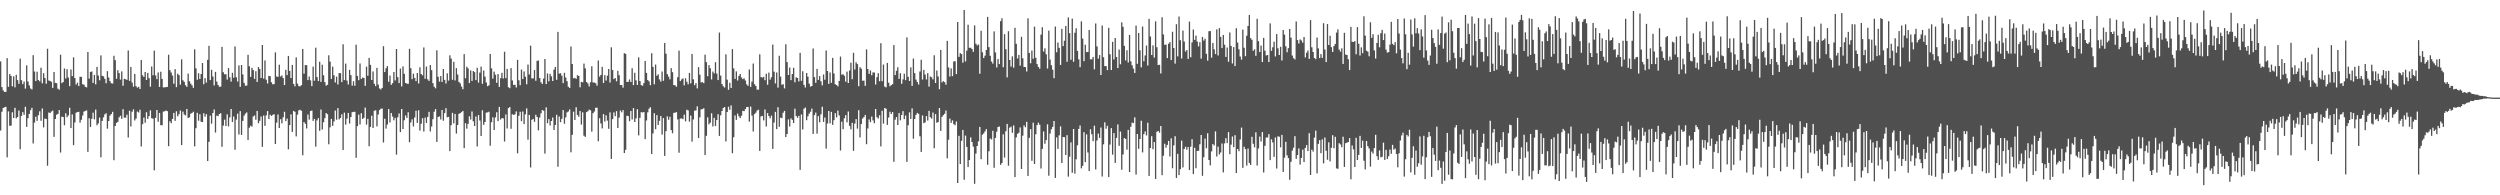 <svg xmlns="http://www.w3.org/2000/svg" width="1920" height="150"><path fill="#4f4f4f" d="M0 47.153h1v53.081H0zM1 66.86h1v18.951H1zM2 69.444h1v13.508H2zM3 70.609h1v11.764H3zM4 70.565h1v11.467H4zM5 44.653h1v76.198H5zM6 66.673h1v18.866H6zM7 56.837h1v39.837H7zM8 58.331h1v38.111H8zM9 66.246h1v19.97H9zM10 58.621h1v31.992H10zM11 67.094h1v15.676H11zM12 57.487h1v33.456H12zM13 61.514h1v28.342H13zM14 64.32h1v20.637H14zM15 45.056h1v69.517H15zM16 61.583h1v27.446H16zM17 64.605h1v21.503H17zM18 62.608h1v25.578H18zM19 68.046h1v13.966H19zM20 50.154h1v47.283H20zM21 62.613h1v28.157H21zM22 65.568h1v21.902H22zM23 67.941h1v16.691H23zM24 68.722h1v14.13H24zM25 42.377h1v67.822H25zM26 54.963h1v39.202H26zM27 62.276h1v27.367H27zM28 55.072h1v37.778H28zM29 61.47h1v27.028H29zM30 62.468h1v23.025H30zM31 52.033h1v40.745H31zM32 63.982h1v19.334H32zM33 56.198h1v41.623H33zM34 59.898h1v31.145H34zM35 64.332h1v27.06H35zM36 37.415h1v89.886H36zM37 61.866h1v24.542H37zM38 62.173h1v24.649H38zM39 62.832h1v22.83H39zM40 67.479h1v17.458H40zM41 55.287h1v49.822H41zM42 63.64h1v27.752H42zM43 63.912h1v24.225H43zM44 68.087h1v19.35H44zM45 68.9h1v15.654H45zM46 41.994h1v75.17H46zM47 63.859h1v25.766H47zM48 63.025h1v26.864H48zM49 52.568h1v43.641H49zM50 60.263h1v26.715H50zM51 53.133h1v36.886H51zM52 59.57h1v29.094H52zM53 66.161h1v16.65H53zM54 53.367h1v44.972H54zM55 58.462h1v29.46H55zM56 44.035h1v67.453H56zM57 59.966h1v34.084H57zM58 64.922h1v21.644H58zM59 63.424h1v22.591H59zM60 66.117h1v19.74H60zM61 58.932h1v35.274H61zM62 59.042h1v32.943H62zM63 64.684h1v24.068H63zM64 65.098h1v20.631H64zM65 66.683h1v18.495H65zM66 67.12h1v17.64H66zM67 39.92h1v76.723H67zM68 60.362h1v30.47H68zM69 55.231h1v42.269H69zM70 54.883h1v36.331H70zM71 63.638h1v22.899H71zM72 57.534h1v34.118H72zM73 64.767h1v19.401H73zM74 51.372h1v44.843H74zM75 58.03h1v36.734H75zM76 61.65h1v28.691H76zM77 42.529h1v78.243H77zM78 58.231h1v34.632H78zM79 58.627h1v31.509H79zM80 60.532h1v27.315H80zM81 63.963h1v23.003H81zM82 54.619h1v44.205H82zM83 59.543h1v33.41H83zM84 62.353h1v26.454H84zM85 63.937h1v23.648H85zM86 64.129h1v21.748H86zM87 42.84h1v80.177H87zM88 46.163h1v50.587H88zM89 60.513h1v33.854H89zM90 53.938h1v39.64H90zM91 56.185h1v33.966H91zM92 61.109h1v27.771H92zM93 54.825h1v36.396H93zM94 65.864h1v18.024H94zM95 60.528h1v29.847H95zM96 60.901h1v29.396H96zM97 61.322h1v26.755H97zM98 38.773h1v66.827H98zM99 62.098h1v22.945H99zM100 51.424h1v45.705H100zM101 63.42h1v22.402H101zM102 66.578h1v17.422H102zM103 56.761h1v35.771H103zM104 66.22h1v24.851H104zM105 67.335h1v18.297H105zM106 66.675h1v19.682H106zM107 68.362h1v15.927H107zM108 46.054h1v66.431H108zM109 57.849h1v37.558H109zM110 59.065h1v31.264H110zM111 55.303h1v38.958H111zM112 61.45h1v24.754H112zM113 56.007h1v35.327H113zM114 60.016h1v29.163H114zM115 66.584h1v18.129H115zM116 51.067h1v39.73H116zM117 57.827h1v33.312H117zM118 38.88h1v91.927H118zM119 57.887h1v32.647H119zM120 60.777h1v23.724H120zM121 55.654h1v37.844H121zM122 66.76h1v19.961H122zM123 55.078h1v41.099H123zM124 60.598h1v35.625H124zM125 67.099h1v18.6H125zM126 67.094h1v18.351H126zM127 66.895h1v18.003H127zM128 66.731h1v18.644H128zM129 42.038h1v70.242H129zM130 53.848h1v39.3H130zM131 55.728h1v38.897H131zM132 57.986h1v33.342H132zM133 64.31h1v22.432H133zM134 53.098h1v39.747H134zM135 66.926h1v18.514H135zM136 56.61h1v32.69H136zM137 57.726h1v30.001H137zM138 65.041h1v19.831H138zM139 45.575h1v65.844H139zM140 61.629h1v24.094H140zM141 62.799h1v25.183H141zM142 65.434h1v23.175H142zM143 66.719h1v16.986H143zM144 56.541h1v34.068H144zM145 62.38h1v27.73H145zM146 64.222h1v23.138H146zM147 65.517h1v21.192H147zM148 67.462h1v18.331H148zM149 37.9h1v74.497H149zM150 52.501h1v45.974H150zM151 61.283h1v25.357H151zM152 56.266h1v36.467H152zM153 60.672h1v27.103H153zM154 56.828h1v36.661H154zM155 48.408h1v45.35H155zM156 64.683h1v22.284H156zM157 60.017h1v29.568H157zM158 63.363h1v24.275H158zM159 45.949h1v77.759H159zM160 35.172h1v73.717H160zM161 61.502h1v27.332H161zM162 53.589h1v41.363H162zM163 58.781h1v28.026H163zM164 65.633h1v18.45H164zM165 55.203h1v46.605H165zM166 62.666h1v26.177H166zM167 65.242h1v23.959H167zM168 66.67h1v20.861H168zM169 66.486h1v20.458H169zM170 36.003h1v76.726H170zM171 55.479h1v41H171zM172 57.057h1v34.864H172zM173 57.017h1v39.763H173zM174 61.155h1v26.666H174zM175 52.271h1v44.784H175zM176 59.366h1v30.798H176zM177 62.704h1v21.028H177zM178 55.886h1v37.755H178zM179 59.702h1v29.813H179zM180 35.622h1v79.379H180zM181 59.358h1v32.476H181zM182 62.633h1v24.665H182zM183 50.233h1v53.073H183zM184 66.667h1v18.661H184zM185 49.923h1v53.716H185zM186 57.142h1v35.735H186zM187 63.65h1v25.195H187zM188 65.838h1v21.445H188zM189 65.711h1v20.592H189zM190 42.084h1v65.422H190zM191 50.873h1v47.201H191zM192 59.047h1v37.533H192zM193 52.118h1v45.117H193zM194 53.815h1v35.657H194zM195 60.591h1v28.067H195zM196 54.698h1v37.267H196zM197 62.936h1v22.239H197zM198 51.488h1v43.167H198zM199 52.998h1v39.756H199zM200 59.899h1v29.612H200zM201 34.562h1v78.238H201zM202 60.349h1v28.396H202zM203 46.429h1v50.231H203zM204 61.235h1v27.383H204zM205 64.086h1v21.202H205zM206 58.273h1v33.098H206zM207 58.521h1v29.588H207zM208 63.159h1v25.894H208zM209 64.695h1v23.502H209zM210 64.629h1v23.084H210zM211 40.23h1v70.351H211zM212 58.737h1v35.49H212zM213 59.031h1v28.942H213zM214 49.644h1v48.642H214zM215 58.74h1v32.802H215zM216 57.956h1v36.751H216zM217 59.968h1v30.132H217zM218 65.354h1v20.483H218zM219 53.588h1v39.369H219zM220 57.685h1v33.425H220zM221 42.934h1v71.737H221zM222 54.416h1v41.646H222zM223 59.966h1v27.829H223zM224 49.875h1v51.47H224zM225 64.403h1v20.798H225zM226 66.298h1v19.542H226zM227 44.009h1v60.722H227zM228 64.208h1v23.868H228zM229 66.197h1v18.582H229zM230 66.24h1v18.103H230zM231 65.443h1v19.634H231zM232 37.579h1v81.691H232zM233 56.566h1v37.16H233zM234 49.905h1v45.145H234zM235 50.063h1v48.586H235zM236 61.504h1v26.465H236zM237 58.78h1v33.052H237zM238 61.709h1v23.56H238zM239 66.132h1v18.761H239zM240 51.203h1v41.601H240zM241 61.986h1v29.346H241zM242 36.631h1v75.95H242zM243 59.169h1v33.283H243zM244 62.282h1v28.425H244zM245 47.4h1v53.062H245zM246 62.861h1v21.266H246zM247 49.708h1v49.791H247zM248 57.796h1v36.124H248zM249 63.086h1v27.684H249zM250 65.779h1v21.072H250zM251 65.085h1v22.625H251zM252 42.482h1v68.295H252zM253 47.319h1v50.451H253zM254 60.638h1v30.709H254zM255 51.177h1v45.475H255zM256 57.794h1v35.486H256zM257 63.31h1v21.584H257zM258 58.886h1v33.092H258zM259 64.894h1v18.143H259zM260 56.099h1v35.607H260zM261 56.192h1v34.36H261zM262 63.072h1v24.756H262zM263 33.997h1v81.232H263zM264 61.51h1v24.957H264zM265 48.839h1v46.927H265zM266 61.9h1v29.19H266zM267 64.926h1v21.808H267zM268 53.656h1v41.208H268zM269 57.702h1v32.229H269zM270 65.792h1v20.385H270zM271 62.385h1v23.553H271zM272 65.844h1v20.007H272zM273 34.33h1v86.88H273zM274 58.292h1v38.553H274zM275 61.571h1v26.48H275zM276 48.733h1v46.847H276zM277 60.644h1v26.276H277zM278 59.591h1v31.743H278zM279 59.865h1v30.622H279zM280 65.896h1v16.749H280zM281 51.189h1v44.511H281zM282 58.171h1v33.124H282zM283 44.444h1v67.878H283zM284 49.8h1v47.631H284zM285 61.429h1v27.461H285zM286 54.882h1v43.413H286zM287 64.357h1v20.673H287zM288 66.145h1v18.545H288zM289 52.111h1v44.983H289zM290 64.935h1v22.965H290zM291 67.938h1v16.581H291zM292 68.715h1v14.798H292zM293 67.546h1v15.814H293zM294 35.499h1v73.984H294zM295 55.327h1v35.879H295zM296 52.439h1v46.316H296zM297 50.715h1v44.926H297zM298 62.842h1v20.914H298zM299 58.004h1v36.011H299zM300 65.118h1v21.657H300zM301 63.902h1v25.59H301zM302 55.319h1v37.077H302zM303 61.799h1v28.73H303zM304 37.635h1v81.086H304zM305 59.258h1v30.815H305zM306 63.773h1v23.364H306zM307 52.7h1v48.782H307zM308 66.371h1v17.327H308zM309 51.042h1v48.091H309zM310 56.676h1v35.663H310zM311 63.681h1v24.984H311zM312 64.229h1v26.361H312zM313 64.405h1v21.792H313zM314 37.457h1v71.795H314zM315 52.409h1v41.652H315zM316 60.773h1v30.862H316zM317 56.575h1v40.529H317zM318 59.862h1v30.355H318zM319 62.288h1v22.744H319zM320 56.079h1v38.305H320zM321 64.112h1v20.581H321zM322 51.691h1v48.617H322zM323 56.876h1v38.134H323zM324 57.849h1v32.953H324zM325 36.428h1v64.598H325zM326 60.471h1v29.823H326zM327 51.073h1v43.344H327zM328 60.929h1v28.806H328zM329 62.144h1v23.737H329zM330 49.965h1v51.02H330zM331 53.853h1v43.298H331zM332 63.844h1v27.7H332zM333 66.601h1v19.214H333zM334 67.827h1v15.943H334zM335 38.648h1v70.378H335zM336 58.998h1v30.828H336zM337 62.674h1v26.745H337zM338 58.422h1v33.315H338zM339 62.905h1v21.57H339zM340 53.008h1v39.718H340zM341 61.324h1v25.546H341zM342 64.077h1v19.02H342zM343 56.302h1v33.776H343zM344 61.9h1v27.845H344zM345 42.519h1v73.556H345zM346 45.02h1v51.13H346zM347 61.269h1v25.418H347zM348 47.462h1v47.309H348zM349 61.758h1v25.738H349zM350 52.306h1v50.298H350zM351 57.224h1v38.799H351zM352 62.928h1v24.497H352zM353 64.05h1v22.786H353zM354 66.52h1v19.605H354zM355 68.517h1v16.668H355zM356 41.591h1v72.163H356zM357 60.116h1v34.489H357zM358 51.252h1v47.542H358zM359 52.517h1v42.61H359zM360 63.814h1v25.472H360zM361 54.089h1v37.699H361zM362 62.174h1v23.426H362zM363 54.522h1v38.664H363zM364 55.413h1v41.337H364zM365 61.512h1v28.004H365zM366 52.085h1v60.365H366zM367 63.448h1v24.937H367zM368 55.765h1v36.808H368zM369 51.163h1v53.281H369zM370 64.339h1v20.364H370zM371 54.188h1v41.721H371zM372 58.89h1v34.82H372zM373 63.41h1v23.046H373zM374 66.177h1v20.146H374zM375 65.556h1v20.266H375zM376 41.441h1v70.476H376zM377 52.495h1v41.417H377zM378 60.389h1v29.722H378zM379 55.003h1v44.829H379zM380 57.404h1v32.823H380zM381 63.616h1v22.617H381zM382 56.878h1v36.145H382zM383 66.715h1v15.405H383zM384 60.06h1v31.706H384zM385 55.92h1v34.773H385zM386 60.283h1v30.649H386zM387 39.711h1v69.007H387zM388 60.013h1v27.917H388zM389 52.942h1v45.699H389zM390 66.967h1v16.055H390zM391 67.728h1v14.487H391zM392 52.292h1v46.616H392zM393 61.816h1v25.956H393zM394 65.244h1v23.023H394zM395 65.054h1v22.767H395zM396 67.179h1v18.378H396zM397 45.983h1v71.754H397zM398 61.629h1v27.293H398zM399 65.452h1v20.391H399zM400 53.375h1v39.693H400zM401 60.709h1v24.955H401zM402 54.891h1v40.426H402zM403 58.934h1v28.87H403zM404 64.722h1v18.523H404zM405 49.552h1v57.688H405zM406 57.207h1v31.066H406zM407 35.09h1v93.518H407zM408 60.204h1v31.779H408zM409 60.18h1v31.126H409zM410 53.816h1v39.769H410zM411 62.008h1v26.145H411zM412 46.763h1v43.025H412zM413 46.426h1v53.695H413zM414 59.908h1v30.356H414zM415 63.198h1v23.835H415zM416 64.444h1v20.073H416zM417 60.348h1v24.689H417zM418 45.329h1v72.654H418zM419 64.542h1v17.904H419zM420 56.417h1v38.177H420zM421 62.464h1v28.986H421zM422 56.727h1v39.632H422zM423 58.623h1v34.33H423zM424 62.218h1v28.043H424zM425 53.439h1v46.328H425zM426 51.423h1v44.516H426zM427 61.264h1v26.901H427zM428 24.484h1v103.575H428zM429 56.586h1v32.905H429zM430 56.202h1v37.637H430zM431 58.112h1v33.102H431zM432 63.824h1v20.717H432zM433 55.93h1v39.084H433zM434 59.537h1v30.583H434zM435 62.355h1v23.992H435zM436 66.63h1v18.956H436zM437 67.541h1v16.494H437zM438 35.669h1v81.339H438zM439 49.138h1v54.43H439zM440 60.166h1v25.618H440zM441 59.777h1v32.346H441zM442 60.561h1v21.813H442zM443 57.753h1v30.512H443zM444 58.325h1v31.308H444zM445 67.041h1v18.208H445zM446 62.876h1v32.842H446zM447 63.196h1v23.077H447zM448 48.868h1v55.375H448zM449 52.467h1v52.698H449zM450 62.977h1v23.131H450zM451 64.06h1v21.381H451zM452 66.371h1v17.842H452zM453 63.18h1v21.547H453zM454 50.915h1v50.183H454zM455 63.344h1v23.626H455zM456 63.387h1v22.269H456zM457 63.93h1v18.88H457zM458 65.773h1v16.912H458zM459 46.455h1v62.032H459zM460 58.836h1v31.93H460zM461 57.527h1v37.274H461zM462 51.357h1v47.255H462zM463 63.766h1v23.838H463zM464 57.677h1v35.685H464zM465 61.84h1v26.735H465zM466 58.127h1v34.54H466zM467 53.014h1v45.926H467zM468 63.395h1v22.907H468zM469 36.374h1v85.663H469zM470 53.765h1v37.736H470zM471 60.719h1v25.625H471zM472 59.903h1v29.321H472zM473 62.476h1v22.851H473zM474 54.387h1v43.915H474zM475 57.736h1v32.566H475zM476 65.278h1v19.622H476zM477 65.325h1v20.923H477zM478 67.316h1v17.146H478zM479 40.853h1v76.708H479zM480 41.389h1v73.668H480zM481 62.996h1v25.894H481zM482 62.848h1v26.332H482zM483 61.028h1v32.064H483zM484 62.998h1v22.258H484zM485 52.409h1v39.335H485zM486 65.312h1v17.707H486zM487 55.923h1v37.77H487zM488 61.719h1v29.205H488zM489 65.231h1v18.635H489zM490 44.044h1v59.943H490zM491 62.246h1v28.212H491zM492 65.404h1v20.728H492zM493 65.831h1v20.61H493zM494 63.804h1v22.211H494zM495 46.812h1v60.028H495zM496 55.953h1v36.539H496zM497 61.51h1v24.744H497zM498 62.51h1v20.922H498zM499 65.453h1v16.908H499zM500 40.871h1v77.384H500zM501 51.358h1v51.122H501zM502 64.705h1v22.237H502zM503 49.553h1v49.687H503zM504 58.218h1v30.223H504zM505 57.068h1v38.939H505zM506 60.978h1v31.782H506zM507 62.691h1v26.463H507zM508 54.941h1v48.473H508zM509 62.061h1v28.594H509zM510 32.972h1v86.766H510zM511 41.198h1v59.565H511zM512 56.937h1v32.424H512zM513 58.849h1v33.135H513zM514 60.935h1v28.747H514zM515 52.343h1v47.621H515zM516 55.432h1v46.938H516zM517 65.267h1v21.415H517zM518 65.584h1v20.943H518zM519 66.603h1v19.518H519zM520 59.287h1v32.434H520zM521 38.91h1v78.393H521zM522 62.248h1v28.821H522zM523 60.964h1v29.909H523zM524 60.214h1v31.289H524zM525 65.546h1v22.525H525zM526 60.118h1v33.06H526zM527 62.756h1v21.542H527zM528 64.79h1v20.064H528zM529 55.991h1v37.467H529zM530 64.001h1v24.788H530zM531 41.401h1v67.367H531zM532 60.948h1v30.8H532zM533 65.439h1v19.531H533zM534 63.865h1v20.92H534zM535 67.881h1v13.763H535zM536 51.566h1v54.449H536zM537 57.354h1v32.746H537zM538 63.287h1v20.721H538zM539 63.061h1v20.729H539zM540 63.859h1v19.314H540zM541 41.973h1v77.102H541zM542 47.694h1v56.61H542zM543 58.512h1v31.607H543zM544 49.995h1v45.53H544zM545 52.353h1v41.877H545zM546 61.049h1v25.917H546zM547 54.945h1v42.167H547zM548 56.366h1v34.124H548zM549 47.78h1v48.952H549zM550 56.516h1v35.69H550zM551 61.481h1v26.267H551zM552 24.978h1v79.44H552zM553 58.08h1v30.516H553zM554 64.496h1v20.757H554zM555 66.277h1v16.606H555zM556 67.247h1v14.989H556zM557 41.724h1v66.908H557zM558 61.179h1v24.872H558zM559 68.964h1v12.988H559zM560 63.586h1v20.756H560zM561 67.578h1v13.393H561zM562 37.75h1v79.902H562zM563 52.547h1v52.856H563zM564 60.58h1v28.046H564zM565 54.799h1v37.24H565zM566 61.869h1v25.389H566zM567 58.241h1v31.033H567zM568 56.828h1v33.842H568zM569 59.487h1v29.422H569zM570 60.749h1v24.374H570zM571 60.156h1v25.17H571zM572 61.819h1v21.962H572zM573 64.826h1v17.349H573zM574 65.935h1v16.191H574zM575 53.346h1v40.091H575zM576 66.786h1v15.095H576zM577 62.725h1v26.073H577zM578 48.797h1v52.237H578zM579 64.676h1v22.921H579zM580 66.057h1v20.486H580zM581 68.823h1v16.07H581zM582 68.844h1v15.421H582zM583 41.74h1v74.188H583zM584 59.217h1v30.17H584zM585 59.616h1v29.42H585zM586 58.985h1v33.483H586zM587 61.599h1v22.453H587zM588 56.628h1v40.538H588zM589 65.07h1v21.746H589zM590 55.751h1v33.334H590zM591 61.164h1v29.683H591zM592 59.339h1v29.518H592zM593 34.237h1v80.146H593zM594 55.055h1v39.048H594zM595 64.038h1v21.892H595zM596 55.661h1v43.505H596zM597 67.265h1v15.137H597zM598 42.817h1v54.566H598zM599 58.847h1v31.54H599zM600 65.062h1v25.65H600zM601 64.665h1v21.925H601zM602 67.87h1v17.26H602zM603 33.993h1v71.297H603zM604 47.717h1v55.218H604zM605 57.58h1v34.135H605zM606 51.872h1v45.301H606zM607 61.521h1v29.408H607zM608 56.876h1v35.2H608zM609 52.046h1v42.475H609zM610 63.16h1v20.351H610zM611 59.351h1v29.767H611zM612 59.904h1v30.543H612zM613 62.49h1v26.482H613zM614 40.627h1v89.845H614zM615 62.057h1v25.852H615zM616 54.719h1v44.699H616zM617 65.19h1v18.34H617zM618 67.227h1v15.394H618zM619 56.071h1v36.26H619zM620 58.883h1v30.471H620zM621 64.226h1v23.047H621zM622 66.584h1v19.21H622zM623 66.061h1v17.34H623zM624 37.222h1v65.64H624zM625 59.254h1v29.148H625zM626 63.571h1v22.928H626zM627 52.893h1v49.761H627zM628 61.332h1v27.867H628zM629 58.408h1v35.562H629zM630 62.389h1v25.429H630zM631 65.523h1v16.427H631zM632 57.166h1v36.499H632zM633 61.219h1v29.029H633zM634 38.75h1v75.361H634zM635 54.517h1v40.345H635zM636 64.403h1v20.827H636zM637 55.671h1v39.08H637zM638 63.61h1v22.28H638zM639 44.465h1v51.45H639zM640 56.423h1v35.869H640zM641 64.72h1v22.155H641zM642 65.256h1v24.887H642zM643 66.346h1v18.615H643zM644 62.149h1v26.499H644zM645 43.401h1v72.192H645zM646 57.355h1v36.113H646zM647 56.964h1v42.263H647zM648 58.16h1v32.738H648zM649 62.745h1v25.652H649zM650 55.012h1v38.951H650zM651 63.753h1v21.89H651zM652 54.116h1v42.568H652zM653 48.151h1v51.179H653zM654 60.834h1v33.494H654zM655 40.562h1v75.302H655zM656 53.382h1v41.526H656zM657 47.798h1v43.703H657zM658 49.236h1v49.516H658zM659 66.191h1v18.434H659zM660 51.623h1v53.928H660zM661 52.718h1v42.552H661zM662 62.007h1v29.053H662zM663 61.9h1v28.067H663zM664 65.95h1v22.343H664zM665 37.923h1v72.845H665zM666 53.01h1v45.645H666zM667 56.75h1v35.007H667zM668 54.135h1v39.703H668zM669 57.793h1v31.737H669zM670 55.61h1v36.839H670zM671 55.683h1v38.943H671zM672 64.93h1v18.763H672zM673 59.277h1v30.742H673zM674 56.202h1v34.842H674zM675 62.345h1v26.164H675zM676 33.175h1v79.25H676zM677 62.36h1v22.658H677zM678 49.556h1v45.359H678zM679 66.489h1v16.46H679zM680 67.089h1v16.463H680zM681 48.333h1v47.545H681zM682 63.465h1v26.813H682zM683 66.275h1v19.511H683zM684 65.338h1v22.202H684zM685 64.669h1v21.388H685zM686 34.626h1v89.619H686zM687 57.64h1v34.272H687zM688 54.395h1v35.487H688zM689 51.681h1v44.313H689zM690 60.577h1v26.2H690zM691 56.194h1v36.238H691zM692 64.375h1v23.983H692zM693 60.962h1v24.406H693zM694 56.618h1v34.872H694zM695 61.558h1v27.171H695zM696 28.744h1v95.587H696zM697 59h1v37.189H697zM698 62.205h1v24.13H698zM699 51.777h1v39.548H699zM700 65.963h1v17.279H700zM701 44.94h1v61.605H701zM702 56.179h1v35.287H702zM703 61.156h1v27.044H703zM704 63.017h1v23.698H704zM705 64.935h1v22.533H705zM706 54.896h1v49.738H706zM707 45.867h1v70.802H707zM708 61.087h1v27.596H708zM709 53.684h1v40.899H709zM710 57.252h1v36.727H710zM711 61.007h1v28.12H711zM712 56.167h1v36.383H712zM713 66.487h1v18.654H713zM714 58.73h1v31.344H714zM715 59.363h1v31.726H715zM716 60.974h1v25.472H716zM717 42.466h1v71.341H717zM718 63.737h1v23.9H718zM719 54.178h1v40.086H719zM720 58.701h1v35.034H720zM721 68.529h1v14.442H721zM722 38.349h1v62.221H722zM723 63.292h1v26.448H723zM724 62.293h1v26.15H724zM725 63.087h1v24.323H725zM726 65.028h1v19.871H726zM727 31.398h1v90.212H727zM728 51.752h1v55.559H728zM729 58.794h1v32.27H729zM730 52.517h1v41.862H730zM731 58.476h1v34.005H731zM732 47.207h1v48.147H732zM733 46.981h1v49.234H733zM734 56.907h1v36.425H734zM735 16.901h1v123.639H735zM736 43.672h1v60.602H736zM737 40.811h1v85.194H737zM738 41.554h1v66.559H738zM739 48.118h1v51.67H739zM740 7.701h1v130.405H740zM741 47.142h1v56.981H741zM742 38.876h1v73.981H742zM743 19.012h1v109.297H743zM744 36.733h1v86.216H744zM745 36.677h1v68.833H745zM746 37.642h1v71.477H746zM747 39.808h1v72.812H747zM748 19.522h1v121.645H748zM749 33.519h1v84.433H749zM750 34.864h1v77.285H750zM751 34.192h1v74.343H751zM752 56.639h1v40.847H752zM753 23.593h1v98.663H753zM754 40.122h1v63.354H754zM755 44.574h1v57.899H755zM756 42.759h1v58.156H756zM757 38.361h1v60.782H757zM758 12.946h1v113.552H758zM759 36.191h1v79.962H759zM760 42.851h1v63.517H760zM761 47.252h1v59.863H761zM762 48.823h1v51.641H762zM763 24.101h1v104.767H763zM764 40.226h1v65.73H764zM765 51.798h1v49.35H765zM766 45.304h1v52.213H766zM767 49.205h1v47.981H767zM768 16.277h1v110.363H768zM769 14.006h1v111.186H769zM770 51.611h1v51.545H770zM771 26.263h1v94.773H771zM772 37.783h1v63.055H772zM773 59.432h1v35.724H773zM774 23.946h1v103.336H774zM775 46.074h1v51.988H775zM776 51.152h1v46.078H776zM777 43.253h1v58.736H777zM778 51.961h1v44.322H778zM779 21.364h1v114.621H779zM780 33.631h1v71.879H780zM781 44.943h1v57.832H781zM782 42.193h1v59.673H782zM783 50.376h1v47.466H783zM784 28.239h1v101.576H784zM785 44.737h1v59.48H785zM786 51.398h1v44.901H786zM787 51.528h1v46.199H787zM788 54.873h1v38.725H788zM789 14.074h1v121.031H789zM790 40.644h1v65.239H790zM791 48.571h1v50.592H791zM792 38.788h1v84.7H792zM793 45.104h1v49.122H793zM794 20.473h1v105.464H794zM795 44.404h1v58.703H795zM796 49.214h1v46.827H796zM797 51.403h1v42.805H797zM798 52.724h1v43.068H798zM799 26.565h1v102.873H799zM800 20.883h1v93.468H800zM801 39.62h1v61.363H801zM802 37.112h1v73.256H802zM803 41.674h1v65.939H803zM804 52.649h1v42.863H804zM805 23.497h1v111.492H805zM806 45.792h1v56.802H806zM807 50.084h1v49.198H807zM808 53.553h1v43.905H808zM809 60.08h1v32.835H809zM810 20.37h1v116.262H810zM811 40.123h1v65.41H811zM812 32.662h1v81.652H812zM813 36.78h1v67.173H813zM814 49.871h1v47.212H814zM815 22.169h1v103.012H815zM816 35.445h1v69.774H816zM817 31.27h1v74.086H817zM818 19.936h1v99.091H818zM819 47.421h1v56.339H819zM820 13.365h1v122.268H820zM821 25.471h1v94.863H821zM822 45.918h1v63.441H822zM823 14.3h1v118.384H823zM824 47.443h1v51.649H824zM825 25.162h1v108.189H825zM826 21.649h1v100.709H826zM827 39.05h1v72.519H827zM828 45.564h1v53.474H828zM829 51.572h1v44.785H829zM830 16.399h1v112.898H830zM831 29.627h1v97.768H831zM832 46.962h1v54.514H832zM833 34.373h1v90.139H833zM834 40.03h1v63.133H834zM835 39.863h1v77.224H835zM836 22.995h1v108.381H836zM837 45.58h1v53.709H837zM838 45.567h1v57.502H838zM839 43.715h1v64.675H839zM840 53.246h1v43.279H840zM841 18.019h1v112.118H841zM842 35.644h1v72.236H842zM843 45.058h1v57.567H843zM844 42.273h1v63.679H844zM845 57.623h1v40.309H845zM846 19.618h1v115.94H846zM847 43.928h1v66.933H847zM848 50.753h1v43.174H848zM849 50.81h1v48.033H849zM850 53.85h1v42.783H850zM851 21.329h1v114.639H851zM852 41.686h1v69.299H852zM853 53.779h1v44.649H853zM854 32.082h1v86.72H854zM855 45.655h1v56.529H855zM856 29.195h1v95.917H856zM857 43.798h1v62.135H857zM858 52.285h1v43.272H858zM859 38.025h1v74.004H859zM860 49.378h1v51.677H860zM861 17.148h1v113.226H861zM862 20.572h1v98.078H862zM863 35.223h1v70.873H863zM864 46.391h1v60.256H864zM865 38.622h1v76.3H865zM866 47.978h1v51.771H866zM867 26.81h1v105.293H867zM868 47.114h1v50.205H868zM869 50.195h1v43.938H869zM870 52.679h1v41.882H870zM871 55.996h1v34.121H871zM872 19.673h1v114.41H872zM873 49.021h1v53.914H873zM874 25.28h1v89.023H874zM875 38.603h1v68.133H875zM876 51.745h1v41.002H876zM877 20.389h1v96.674H877zM878 47.073h1v56.012H878zM879 42.573h1v58.338H879zM880 34.948h1v69.067H880zM881 50.313h1v43.965H881zM882 14.485h1v120.645H882zM883 28.01h1v85.628H883zM884 42.243h1v62.377H884zM885 34.808h1v79.772H885zM886 44.213h1v64.897H886zM887 16.41h1v120.992H887zM888 36.27h1v64.954H888zM889 49.934h1v50.622H889zM890 49.777h1v52.134H890zM891 56.42h1v40.335H891zM892 13.237h1v121.307H892zM893 26.41h1v93.186H893zM894 34.382h1v76.01H894zM895 34.273h1v79.129H895zM896 44.62h1v66.705H896zM897 33.613h1v74.619H897zM898 32.363h1v87.813H898zM899 46.146h1v60.071H899zM900 24.357h1v104.86H900zM901 36.862h1v74.746H901zM902 48.867h1v55.741H902zM903 18.603h1v118.065H903zM904 43.303h1v74.881H904zM905 12.675h1v121.814H905zM906 30.867h1v99.098H906zM907 44.944h1v63.094H907zM908 23.463h1v105.086H908zM909 31.886h1v82.523H909zM910 39.579h1v73.101H910zM911 38.377h1v76.625H911zM912 45.252h1v67.676H912zM913 16.59h1v114.024H913zM914 43.936h1v68.781H914zM915 32.582h1v74.301H915zM916 22.674h1v111.032H916zM917 30.614h1v82.902H917zM918 27.351h1v101.824H918zM919 31.924h1v83.941H919zM920 35.655h1v80.18H920zM921 32.428h1v78.364H921zM922 45.053h1v58.63H922zM923 28.349h1v106.672H923zM924 31.176h1v89.598H924zM925 29.731h1v76.699H925zM926 41.304h1v72.544H926zM927 46.592h1v55.74H927zM928 23.952h1v98.92H928zM929 23.882h1v103.125H929zM930 44.303h1v71.972H930zM931 32.992h1v77.676H931zM932 37.878h1v73.817H932zM933 41.522h1v59.377H933zM934 22.54h1v97.678H934zM935 42.599h1v70.016H935zM936 21.581h1v97.016H936zM937 28.304h1v88.801H937zM938 36.91h1v73.322H938zM939 26.829h1v105.581H939zM940 34.311h1v75.809H940zM941 43.734h1v62.378H941zM942 36.485h1v73.465H942zM943 47.435h1v54.035H943zM944 24.958h1v93.493H944zM945 35.299h1v75.806H945zM946 48.731h1v56.146H946zM947 36.134h1v76.876H947zM948 50.764h1v53.086H948zM949 21.67h1v111.185H949zM950 32.662h1v81.772H950zM951 37.837h1v78.275H951zM952 43.43h1v63.724H952zM953 45.768h1v52.223H953zM954 22.71h1v106.218H954zM955 36.684h1v75.994H955zM956 43.151h1v71.373H956zM957 27.444h1v99.754H957zM958 19.922h1v94.164H958zM959 11.491h1v113.654H959zM960 29.269h1v97.456H960zM961 30.555h1v74.513H961zM962 38.997h1v71.417H962zM963 37.821h1v75.307H963zM964 42.84h1v58.767H964zM965 14.454h1v112.659H965zM966 31.666h1v82.358H966zM967 39.94h1v64.951H967zM968 34.947h1v73.72H968zM969 47.636h1v53.809H969zM970 29.063h1v103.402H970zM971 38.89h1v73.07H971zM972 42.586h1v63.064H972zM973 42.237h1v63.343H973zM974 47.643h1v55.352H974zM975 17.945h1v105.037H975zM976 39.062h1v67.943H976zM977 36.316h1v73.029H977zM978 32.069h1v88.427H978zM979 43.363h1v62.208H979zM980 26.164h1v103.287H980zM981 37.101h1v67.585H981zM982 42.261h1v62.759H982zM983 35.965h1v77.201H983zM984 46.441h1v57.132H984zM985 23.032h1v109.03H985zM986 26.577h1v94.512H986zM987 35.602h1v73.311H987zM988 40.154h1v79.126H988zM989 36.988h1v84.437H989zM990 22.254h1v115.846H990zM991 28.952h1v95.295H991zM992 42.635h1v73.038H992zM993 44.702h1v68.759H993zM994 45.68h1v58.943H994zM995 16.479h1v105.499H995zM996 30.795h1v88.284H996zM997 33.419h1v80.572H997zM998 30.233h1v96.2H998zM999 31.057h1v90.242H999zM1000 32.768h1v82.166H1000zM1001 28.393h1v96.09H1001zM1002 44.136h1v69.468H1002zM1003 40.487h1v70.974H1003zM1004 38.806h1v77.228H1004zM1005 45.241h1v57.053H1005zM1006 15.437h1v118.961H1006zM1007 36.301h1v78.638H1007zM1008 39.955h1v76.456H1008zM1009 44.557h1v61.099H1009zM1010 45.477h1v54.813H1010zM1011 28.826h1v104.353H1011zM1012 37.159h1v73.307H1012zM1013 44.613h1v62.995H1013zM1014 41.564h1v76.099H1014zM1015 44.444h1v62.591H1015zM1016 17.803h1v107.683H1016zM1017 38.05h1v67.58H1017zM1018 47.665h1v68.157H1018zM1019 18.508h1v104.172H1019zM1020 34.548h1v74.749H1020zM1021 27.469h1v96.544H1021zM1022 36.21h1v77.311H1022zM1023 39.873h1v63.985H1023zM1024 35.369h1v78.475H1024zM1025 33.755h1v71.289H1025zM1026 25.041h1v104.276H1026zM1027 22.552h1v107.104H1027zM1028 38.087h1v71.9H1028zM1029 39.706h1v71.258H1029zM1030 37.099h1v75.94H1030zM1031 49.117h1v55.908H1031zM1032 25.177h1v103.012H1032zM1033 41.884h1v68.103H1033zM1034 42.253h1v67.33H1034zM1035 45.539h1v63.576H1035zM1036 53.806h1v52.304H1036zM1037 20.642h1v117.102H1037zM1038 32.051h1v79.675H1038zM1039 32.246h1v82.498H1039zM1040 31.569h1v96.705H1040zM1041 41.678h1v64.147H1041zM1042 20.843h1v102.016H1042zM1043 33.568h1v85.413H1043zM1044 42.627h1v61.742H1044zM1045 36.38h1v77.242H1045zM1046 40.865h1v67.145H1046zM1047 12.474h1v110.968H1047zM1048 27.402h1v102.632H1048zM1049 38.892h1v69.398H1049zM1050 39.689h1v72.616H1050zM1051 43.235h1v70.789H1051zM1052 17.094h1v110.849H1052zM1053 29.029h1v87.369H1053zM1054 26.246h1v91.722H1054zM1055 38.731h1v74.99H1055zM1056 44.953h1v58.565H1056zM1057 32.981h1v87.005H1057zM1058 26.683h1v96.109H1058zM1059 36.325h1v79.184H1059zM1060 25.515h1v95.291H1060zM1061 22.915h1v97.484H1061zM1062 30.781h1v78.788H1062zM1063 25.767h1v97.038H1063zM1064 38.085h1v77.035H1064zM1065 40.41h1v81.729H1065zM1066 40.051h1v79.974H1066zM1067 34.273h1v80.543H1067zM1068 16.747h1v101.377H1068zM1069 33.684h1v77.549H1069zM1070 34.732h1v80.166H1070zM1071 32.369h1v81.711H1071zM1072 40.939h1v77.325H1072zM1073 14.599h1v113.927H1073zM1074 25.751h1v92.017H1074zM1075 38.129h1v69.823H1075zM1076 44.598h1v59.437H1076zM1077 48.617h1v53.293H1077zM1078 14.174h1v121.453H1078zM1079 26.371h1v95.933H1079zM1080 53.121h1v50.445H1080zM1081 40.549h1v64.2H1081zM1082 49.665h1v49.978H1082zM1083 15.004h1v117.376H1083zM1084 26.439h1v94.801H1084zM1085 35.796h1v76.538H1085zM1086 14.065h1v120.199H1086zM1087 25.581h1v90.092H1087zM1088 21.625h1v106.452H1088zM1089 25.715h1v99.656H1089zM1090 38.492h1v66.26H1090zM1091 22.509h1v104.018H1091zM1092 27.965h1v92.209H1092zM1093 44.284h1v60.013H1093zM1094 11.624h1v125.942H1094zM1095 38.755h1v82.012H1095zM1096 46.534h1v58.904H1096zM1097 49.818h1v51.502H1097zM1098 42.642h1v61.988H1098zM1099 22.844h1v113.01H1099zM1100 29.227h1v84.502H1100zM1101 33.113h1v85.717H1101zM1102 36.001h1v87.575H1102zM1103 48.936h1v48.324H1103zM1104 22.631h1v108.087H1104zM1105 34.47h1v88.819H1105zM1106 25.419h1v103.47H1106zM1107 12.729h1v128.474H1107zM1108 37.398h1v86.674H1108zM1109 25.851h1v112.949H1109zM1110 24.982h1v91.685H1110zM1111 47.784h1v54.324H1111zM1112 17.135h1v117.042H1112zM1113 46.356h1v69.246H1113zM1114 15.18h1v122.356H1114zM1115 23.983h1v113.804H1115zM1116 40.489h1v77.444H1116zM1117 44.664h1v53.226H1117zM1118 52.717h1v43.323H1118zM1119 21.523h1v103.462H1119zM1120 21.528h1v104.407H1120zM1121 43.971h1v59.262H1121zM1122 37.014h1v83.531H1122zM1123 47.657h1v51.82H1123zM1124 45.901h1v64.971H1124zM1125 11.493h1v125.335H1125zM1126 33.712h1v82.493H1126zM1127 18.15h1v104.213H1127zM1128 26.235h1v99.528H1128zM1129 50.357h1v49.075H1129zM1130 12.625h1v111.359H1130zM1131 42.573h1v59.991H1131zM1132 18.196h1v102.383H1132zM1133 31.593h1v102.649H1133zM1134 51.714h1v48.191H1134zM1135 13.872h1v123.737H1135zM1136 29.935h1v91.958H1136zM1137 39.822h1v73.037H1137zM1138 40.062h1v69.633H1138zM1139 47.18h1v55.528H1139zM1140 14.303h1v124.146H1140zM1141 28.53h1v95.602H1141zM1142 43.166h1v70.978H1142zM1143 18.676h1v107.361H1143zM1144 55.304h1v37.404H1144zM1145 13.846h1v113.21H1145zM1146 48.905h1v52.935H1146zM1147 54.484h1v44.592H1147zM1148 24.54h1v101.13H1148zM1149 53.504h1v55.665H1149zM1150 24.896h1v100.503H1150zM1151 34.949h1v81.907H1151zM1152 50.082h1v57.322H1152zM1153 37.997h1v74.974H1153zM1154 50.811h1v50.692H1154zM1155 38.175h1v84.028H1155zM1156 13.46h1v119.828H1156zM1157 41.257h1v79.966H1157zM1158 54.373h1v47.9H1158zM1159 56.678h1v39.044H1159zM1160 54.987h1v41.178H1160zM1161 18.908h1v112.468H1161zM1162 41.09h1v72.398H1162zM1163 29.534h1v76.76H1163zM1164 42.081h1v62.958H1164zM1165 58.999h1v31.543H1165zM1166 16.84h1v118.001H1166zM1167 15.275h1v106.776H1167zM1168 11.42h1v101.722H1168zM1169 15.587h1v122.775H1169zM1170 39.124h1v64.354H1170zM1171 24.81h1v96.338H1171zM1172 30.173h1v79.028H1172zM1173 43.357h1v72.955H1173zM1174 14.098h1v121.33H1174zM1175 42.163h1v60.695H1175zM1176 14.443h1v123.31H1176zM1177 30.578h1v100.584H1177zM1178 41.395h1v64.333H1178zM1179 48.364h1v51.34H1179zM1180 53.885h1v45.853H1180zM1181 20.901h1v112.654H1181zM1182 22.837h1v107.65H1182zM1183 51.686h1v50.82H1183zM1184 31.7h1v86.523H1184zM1185 45.551h1v60.394H1185zM1186 25.569h1v101.443H1186zM1187 24.095h1v102.949H1187zM1188 31.547h1v84.58H1188zM1189 18.552h1v109.123H1189zM1190 20.336h1v106.835H1190zM1191 43.553h1v63.272H1191zM1192 26.159h1v101.393H1192zM1193 41.355h1v64.062H1193zM1194 12.437h1v125.358H1194zM1195 22.934h1v110.924H1195zM1196 48.649h1v54.069H1196zM1197 13.894h1v125.103H1197zM1198 29.426h1v88.318H1198zM1199 48.139h1v53.396H1199zM1200 53.096h1v45.86H1200zM1201 53.866h1v46.433H1201zM1202 24.96h1v112.353H1202zM1203 41.482h1v76.755H1203zM1204 49.046h1v53.451H1204zM1205 35.4h1v78.554H1205zM1206 44.482h1v52.745H1206zM1207 16.957h1v114.602H1207zM1208 26.594h1v89.417H1208zM1209 27.957h1v82.901H1209zM1210 12.573h1v123.753H1210zM1211 14.192h1v105.534H1211zM1212 16.446h1v101.463H1212zM1213 31.578h1v90.477H1213zM1214 40.572h1v62.075H1214zM1215 16.785h1v111.859H1215zM1216 14.938h1v108.341H1216zM1217 14.5h1v121.403H1217zM1218 17.906h1v121.807H1218zM1219 49.848h1v52.667H1219zM1220 32.85h1v81.423H1220zM1221 40.653h1v69.264H1221zM1222 43.78h1v73.361H1222zM1223 17.634h1v109.081H1223zM1224 30.475h1v88.714H1224zM1225 21.47h1v111.285H1225zM1226 40.846h1v59.903H1226zM1227 49.606h1v48.977H1227zM1228 25.416h1v100.057H1228zM1229 39.178h1v69.803H1229zM1230 29.502h1v100.311H1230zM1231 43.554h1v66.893H1231zM1232 46.565h1v59.562H1232zM1233 30.72h1v92.209H1233zM1234 47.859h1v59.24H1234zM1235 22.527h1v87.644H1235zM1236 31.244h1v90.959H1236zM1237 30.723h1v98.205H1237zM1238 28.866h1v104.956H1238zM1239 38.228h1v75.188H1239zM1240 37.847h1v70.878H1240zM1241 44.011h1v65.31H1241zM1242 42.144h1v62.82H1242zM1243 33.08h1v93.759H1243zM1244 43.78h1v68.045H1244zM1245 51.116h1v45.721H1245zM1246 31.275h1v101.633H1246zM1247 45.74h1v61.252H1247zM1248 14.448h1v111.312H1248zM1249 31.445h1v93.129H1249zM1250 52.024h1v41.468H1250zM1251 44.938h1v55.835H1251zM1252 52.993h1v43.437H1252zM1253 31.262h1v76.234H1253zM1254 8.459h1v122.405H1254zM1255 45.447h1v60.184H1255zM1256 44.029h1v66.894H1256zM1257 43.743h1v64.25H1257zM1258 56.452h1v43.094H1258zM1259 10.414h1v125.587H1259zM1260 38.07h1v70.349H1260zM1261 47.572h1v50.508H1261zM1262 49.457h1v54.737H1262zM1263 53.944h1v47.277H1263zM1264 18.352h1v112.043H1264zM1265 45.218h1v64.42H1265zM1266 53.122h1v46.295H1266zM1267 37.126h1v86.421H1267zM1268 49.185h1v49.735H1268zM1269 25.95h1v106.22H1269zM1270 39.599h1v69.515H1270zM1271 49.195h1v52.07H1271zM1272 44.184h1v62.6H1272zM1273 54.2h1v42.409H1273zM1274 21.668h1v102.816H1274zM1275 35.901h1v72.393H1275zM1276 39.431h1v63.297H1276zM1277 44.441h1v57.103H1277zM1278 46.191h1v55.902H1278zM1279 28.599h1v105.335H1279zM1280 27.665h1v85.115H1280zM1281 46.493h1v61.174H1281zM1282 43.519h1v60.964H1282zM1283 45.944h1v57.322H1283zM1284 31.995h1v104.706H1284zM1285 32.656h1v92.858H1285zM1286 41.832h1v59.046H1286zM1287 28.126h1v92.469H1287zM1288 43.889h1v64.447H1288zM1289 57.007h1v39.264H1289zM1290 27.62h1v99.713H1290zM1291 53.277h1v46.289H1291zM1292 45.132h1v56.167H1292zM1293 49.399h1v51.43H1293zM1294 56.509h1v39.678H1294zM1295 13.553h1v113.052H1295zM1296 33.541h1v79.181H1296zM1297 39.885h1v64.299H1297zM1298 46.644h1v61.369H1298zM1299 47.168h1v60.117H1299zM1300 25.617h1v103.649H1300zM1301 43.95h1v57.45H1301zM1302 52.14h1v43.889H1302zM1303 48.176h1v49.441H1303zM1304 53.361h1v45.951H1304zM1305 24.077h1v102.461H1305zM1306 29.273h1v94.304H1306zM1307 42.111h1v65.238H1307zM1308 32.147h1v81.339H1308zM1309 49.006h1v58.658H1309zM1310 16.656h1v98.223H1310zM1311 40.764h1v68.614H1311zM1312 46.198h1v49.859H1312zM1313 42.607h1v69.449H1313zM1314 51.406h1v55.037H1314zM1315 16.461h1v113.253H1315zM1316 27.326h1v89.28H1316zM1317 47.57h1v63.126H1317zM1318 44.213h1v64.297H1318zM1319 39.415h1v78.202H1319zM1320 46.756h1v56.932H1320zM1321 28.078h1v104.155H1321zM1322 42.598h1v65.492H1322zM1323 43.166h1v59.411H1323zM1324 48.243h1v51.8H1324zM1325 52.881h1v46.071H1325zM1326 12.502h1v113.78H1326zM1327 36.841h1v70.898H1327zM1328 29.54h1v75.849H1328zM1329 40.219h1v90.582H1329zM1330 53.769h1v42.587H1330zM1331 29.394h1v97.178H1331zM1332 41.75h1v64.941H1332zM1333 49.684h1v47.9H1333zM1334 45.973h1v53.074H1334zM1335 54.277h1v38.029H1335zM1336 15.511h1v107.659H1336zM1337 32.737h1v83.025H1337zM1338 38.402h1v72.861H1338zM1339 45.21h1v57.878H1339zM1340 52.84h1v42.822H1340zM1341 20.52h1v111.989H1341zM1342 33.607h1v73.401H1342zM1343 48.163h1v51.41H1343zM1344 49.14h1v53.503H1344zM1345 55.017h1v45.77H1345zM1346 28.086h1v106.004H1346zM1347 15.35h1v112.654H1347zM1348 43.278h1v70.613H1348zM1349 24.486h1v89.751H1349zM1350 45.114h1v57.523H1350zM1351 59.614h1v32.319H1351zM1352 21.474h1v107.123H1352zM1353 40.009h1v61.467H1353zM1354 39.075h1v69.839H1354zM1355 44.193h1v57.227H1355zM1356 50.09h1v46.458H1356zM1357 13.672h1v121.748H1357zM1358 32.636h1v80.03H1358zM1359 49.251h1v51.362H1359zM1360 45.28h1v59.188H1360zM1361 57.673h1v35.296H1361zM1362 22.039h1v106.995H1362zM1363 36.81h1v75.784H1363zM1364 47.659h1v48.444H1364zM1365 49.699h1v53.848H1365zM1366 55.235h1v45.145H1366zM1367 25.255h1v106.248H1367zM1368 33.98h1v76.098H1368zM1369 42.513h1v60.215H1369zM1370 34.008h1v79.288H1370zM1371 47.58h1v53.939H1371zM1372 17.407h1v110.7H1372zM1373 51.062h1v55.786H1373zM1374 49.963h1v44.872H1374zM1375 46.02h1v61.574H1375zM1376 49.91h1v45.941H1376zM1377 29.268h1v100.767H1377zM1378 32.288h1v84.647H1378zM1379 38.795h1v66.595H1379zM1380 44.163h1v61.433H1380zM1381 42.565h1v67.01H1381zM1382 53.006h1v40.2H1382zM1383 13.147h1v123.799H1383zM1384 40.251h1v62.715H1384zM1385 49.646h1v47.753H1385zM1386 47.768h1v50.303H1386zM1387 49.717h1v44.861H1387zM1388 27.735h1v105.194H1388zM1389 31.681h1v79.639H1389zM1390 31.745h1v85.402H1390zM1391 45.588h1v57.995H1391zM1392 55.507h1v39.653H1392zM1393 20.43h1v97.655H1393zM1394 48.946h1v54.737H1394zM1395 32.395h1v83.647H1395zM1396 30.555h1v96.849H1396zM1397 44.922h1v69.875H1397zM1398 18.139h1v111.552H1398zM1399 31.346h1v100.193H1399zM1400 30.749h1v80.28H1400zM1401 29.616h1v88.648H1401zM1402 41.62h1v78.14H1402zM1403 21.563h1v104.883H1403zM1404 33.741h1v83.963H1404zM1405 44.763h1v63.885H1405zM1406 46.005h1v58.28H1406zM1407 51.839h1v55.783H1407zM1408 32.592h1v102.834H1408zM1409 10.717h1v119.348H1409zM1410 42.656h1v58.758H1410zM1411 40.596h1v72.428H1411zM1412 50.306h1v51.384H1412zM1413 36.171h1v71.92H1413zM1414 10.013h1v118.378H1414zM1415 42.703h1v63.073H1415zM1416 32.466h1v86.876H1416zM1417 28.831h1v80.446H1417zM1418 48.878h1v53.483H1418zM1419 24.477h1v103.681H1419zM1420 34.189h1v73.772H1420zM1421 30.858h1v94.144H1421zM1422 18.586h1v109.572H1422zM1423 52.334h1v48.842H1423zM1424 18.672h1v120.259H1424zM1425 38.88h1v78.228H1425zM1426 41.484h1v57.738H1426zM1427 50.918h1v48.009H1427zM1428 54.634h1v40.673H1428zM1429 17.611h1v118.744H1429zM1430 30.004h1v101.143H1430zM1431 42.344h1v59.172H1431zM1432 38.317h1v90.072H1432zM1433 48.583h1v52.024H1433zM1434 21.294h1v111.679H1434zM1435 30.051h1v92.933H1435zM1436 47.317h1v59.937H1436zM1437 30.452h1v94.637H1437zM1438 46.393h1v62.997H1438zM1439 14.4h1v124.849H1439zM1440 34.947h1v78.477H1440zM1441 43.109h1v65.117H1441zM1442 22.106h1v105.095H1442zM1443 42.441h1v70.792H1443zM1444 13.937h1v108.607H1444zM1445 14.586h1v115.441H1445zM1446 38.642h1v67.899H1446zM1447 49.924h1v52.727H1447zM1448 56.617h1v41.255H1448zM1449 37.038h1v86.854H1449zM1450 16.306h1v120.877H1450zM1451 44.75h1v68.144H1451zM1452 33.595h1v81.859H1452zM1453 38.975h1v62.861H1453zM1454 50.183h1v49.983H1454zM1455 29.372h1v102.111H1455zM1456 40.517h1v67.893H1456zM1457 35.599h1v83.731H1457zM1458 23.843h1v97.914H1458zM1459 51.123h1v49.554H1459zM1460 19.576h1v107.851H1460zM1461 36.508h1v85.673H1461zM1462 27.278h1v80.531H1462zM1463 18.684h1v104.927H1463zM1464 29.391h1v81.65H1464zM1465 23.097h1v109.541H1465zM1466 47.32h1v56.161H1466zM1467 26.505h1v97.39H1467zM1468 32.442h1v87.062H1468zM1469 37.962h1v73.031H1469zM1470 26.296h1v100.992H1470zM1471 22.139h1v99.455H1471zM1472 32.596h1v80.345H1472zM1473 30.842h1v86.488H1473zM1474 29.743h1v92.596H1474zM1475 26.487h1v98.681H1475zM1476 22.981h1v106.353H1476zM1477 32.109h1v82.352H1477zM1478 27.19h1v95.037H1478zM1479 34.498h1v82.801H1479zM1480 51.254h1v53.58H1480zM1481 21.961h1v112.483H1481zM1482 40.197h1v69.96H1482zM1483 18.683h1v116.267H1483zM1484 41.609h1v66.813H1484zM1485 46.232h1v59.44H1485zM1486 20.447h1v115.33H1486zM1487 36.259h1v81.564H1487zM1488 43.195h1v58.107H1488zM1489 47.129h1v50.129H1489zM1490 49.137h1v45.859H1490zM1491 13.606h1v124.034H1491zM1492 17.996h1v115.06H1492zM1493 33.899h1v78.286H1493zM1494 28.696h1v93.479H1494zM1495 40.242h1v55.887H1495zM1496 18.524h1v114.267H1496zM1497 29.258h1v84.95H1497zM1498 46.985h1v52.738H1498zM1499 31.571h1v91.809H1499zM1500 44.568h1v57.516H1500zM1501 22.559h1v109.407H1501zM1502 30.239h1v100.72H1502zM1503 40.996h1v64.662H1503zM1504 30.56h1v90.116H1504zM1505 40.131h1v67.894H1505zM1506 21.042h1v109.24H1506zM1507 20.909h1v107.516H1507zM1508 45.908h1v54.806H1508zM1509 46.461h1v56.57H1509zM1510 46.796h1v54.027H1510zM1511 12.255h1v110.863H1511zM1512 20.658h1v107.586H1512zM1513 43.259h1v65.834H1513zM1514 33.843h1v99.668H1514zM1515 49.828h1v55.143H1515zM1516 42.475h1v84.662H1516zM1517 10.585h1v116.761H1517zM1518 41.579h1v73.164H1518zM1519 31.29h1v82.578H1519zM1520 30.212h1v83.273H1520zM1521 44.638h1v51.713H1521zM1522 15.568h1v116.061H1522zM1523 39.524h1v75.014H1523zM1524 32.347h1v81.102H1524zM1525 25.824h1v107.309H1525zM1526 47.384h1v56.419H1526zM1527 12.786h1v119.987H1527zM1528 31.803h1v79.108H1528zM1529 46.473h1v52.248H1529zM1530 51.594h1v49.577H1530zM1531 51.04h1v50.85H1531zM1532 12.065h1v124.711H1532zM1533 33.464h1v91.785H1533zM1534 39.571h1v72.054H1534zM1535 31.332h1v95.463H1535zM1536 41.146h1v64.842H1536zM1537 21.37h1v114.31H1537zM1538 32.833h1v83.197H1538zM1539 45.318h1v60.778H1539zM1540 29.296h1v96.29H1540zM1541 39.132h1v68.761H1541zM1542 41.044h1v74.11H1542zM1543 14.798h1v118.319H1543zM1544 41.144h1v71.986H1544zM1545 21.84h1v98.573H1545zM1546 17.94h1v110.553H1546zM1547 41.181h1v63.747H1547zM1548 21.278h1v108.038H1548zM1549 51.513h1v45.472H1549zM1550 33.862h1v92.235H1550zM1551 32.096h1v91.352H1551zM1552 42.723h1v75.246H1552zM1553 18.632h1v110.707H1553zM1554 26.608h1v99.318H1554zM1555 31.186h1v84.243H1555zM1556 23.566h1v115.826H1556zM1557 34.939h1v75.032H1557zM1558 21.826h1v99.681H1558zM1559 34.837h1v81.429H1559zM1560 37.54h1v73.407H1560zM1561 23.554h1v110.899H1561zM1562 40.611h1v63.665H1562zM1563 25.216h1v106.194H1563zM1564 37.192h1v81.144H1564zM1565 38.303h1v69.877H1565zM1566 47.182h1v58.749H1566zM1567 51.445h1v49.628H1567zM1568 24.208h1v101.048H1568zM1569 18.041h1v119.753H1569zM1570 23.856h1v102.306H1570zM1571 26.584h1v102.555H1571zM1572 34.679h1v78.771H1572zM1573 22.357h1v102.756H1573zM1574 23.074h1v115.076H1574zM1575 28.439h1v87.068H1575zM1576 23.349h1v112.496H1576zM1577 32.204h1v86.536H1577zM1578 33.682h1v80.479H1578zM1579 18.479h1v107.878H1579zM1580 23.618h1v101.235H1580zM1581 32.752h1v90.769H1581zM1582 30.57h1v93.804H1582zM1583 32.165h1v82.136H1583zM1584 20.515h1v112.731H1584zM1585 25.412h1v98.082H1585zM1586 29.301h1v87.733H1586zM1587 38.511h1v74.077H1587zM1588 40.696h1v65.834H1588zM1589 18.615h1v111.599H1589zM1590 20.979h1v97.547H1590zM1591 35.363h1v74.701H1591zM1592 36.104h1v75.045H1592zM1593 44.762h1v60.488H1593zM1594 16.664h1v102.812H1594zM1595 28.319h1v92.44H1595zM1596 37.548h1v79.012H1596zM1597 25.497h1v96.045H1597zM1598 41.098h1v65.776H1598zM1599 15.351h1v120.798H1599zM1600 22.246h1v92.098H1600zM1601 30.75h1v91.155H1601zM1602 33.062h1v81.111H1602zM1603 33.852h1v85.027H1603zM1604 32.523h1v101.83H1604zM1605 22.196h1v110.845H1605zM1606 36.492h1v87.116H1606zM1607 43.237h1v69.097H1607zM1608 51.694h1v52.7H1608zM1609 51.592h1v55.039H1609zM1610 12.244h1v125.187H1610zM1611 30.867h1v106.42H1611zM1612 37.118h1v78.619H1612zM1613 30.41h1v93.046H1613zM1614 35.116h1v89.27H1614zM1615 21.191h1v109.394H1615zM1616 37.443h1v78.36H1616zM1617 24.542h1v97.827H1617zM1618 32.527h1v85.778H1618zM1619 31.188h1v84.304H1619zM1620 14.083h1v113.328H1620zM1621 24.571h1v103.483H1621zM1622 26.122h1v92.301H1622zM1623 24.158h1v105.164H1623zM1624 34.379h1v84.169H1624zM1625 15.216h1v118.251H1625zM1626 27.3h1v87.058H1626zM1627 37.797h1v74.589H1627zM1628 36.167h1v86.064H1628zM1629 26.028h1v89.512H1629zM1630 16.561h1v121.682H1630zM1631 21.776h1v109.097H1631zM1632 28.436h1v93.834H1632zM1633 32.852h1v85.772H1633zM1634 32.14h1v87.949H1634zM1635 23.747h1v102.177H1635zM1636 35.897h1v89.107H1636zM1637 42.783h1v63.813H1637zM1638 24.135h1v115.233H1638zM1639 21.857h1v97.9H1639zM1640 33.074h1v85.603H1640zM1641 28.97h1v94.096H1641zM1642 41.521h1v63.428H1642zM1643 42.827h1v71.149H1643zM1644 36.386h1v77.518H1644zM1645 45.979h1v59.488H1645zM1646 18.048h1v108.165H1646zM1647 32.289h1v83.763H1647zM1648 36.085h1v75.667H1648zM1649 34.404h1v82.835H1649zM1650 40.31h1v68.126H1650zM1651 12.952h1v118.413H1651zM1652 21.404h1v112.993H1652zM1653 36.939h1v93.583H1653zM1654 38.675h1v79.238H1654zM1655 44.223h1v61.582H1655zM1656 11.945h1v120.596H1656zM1657 29.093h1v85.978H1657zM1658 43.28h1v66.958H1658zM1659 25.511h1v96.303H1659zM1660 30.484h1v78.214H1660zM1661 15.291h1v112.644H1661zM1662 16.941h1v105.445H1662zM1663 29.571h1v86.98H1663zM1664 31.754h1v83.775H1664zM1665 36.624h1v90.009H1665zM1666 16.286h1v117.933H1666zM1667 29.643h1v101.319H1667zM1668 42.063h1v67.549H1668zM1669 44.788h1v60.156H1669zM1670 51.681h1v46.565H1670zM1671 38.701h1v72.036H1671zM1672 13.059h1v122.006H1672zM1673 26.598h1v85.423H1673zM1674 38.738h1v72.482H1674zM1675 37.105h1v70.818H1675zM1676 30.944h1v78.983H1676zM1677 15.251h1v114.591H1677zM1678 28.448h1v89.847H1678zM1679 33.781h1v86.273H1679zM1680 37.059h1v74.843H1680zM1681 39.017h1v74.027H1681zM1682 17.053h1v111.051H1682zM1683 26.594h1v91.364H1683zM1684 40.726h1v68.351H1684zM1685 29.791h1v84.317H1685zM1686 42.67h1v71.22H1686zM1687 17.839h1v115.187H1687zM1688 35.575h1v89.939H1688zM1689 42.84h1v67.972H1689zM1690 32.474h1v82.332H1690zM1691 43.262h1v63.218H1691zM1692 8.043h1v134.142H1692zM1693 22.33h1v107.364H1693zM1694 26.67h1v101.89H1694zM1695 43.041h1v68.434H1695zM1696 34.635h1v73.995H1696zM1697 15.481h1v115.506H1697zM1698 20.369h1v108.951H1698zM1699 34.972h1v98.684H1699zM1700 27.325h1v100.329H1700zM1701 38.421h1v73.631H1701zM1702 29.359h1v89.963H1702zM1703 20.755h1v112.906H1703zM1704 33.843h1v80.376H1704zM1705 25.081h1v92.869H1705zM1706 27.668h1v100.477H1706zM1707 46.411h1v73.394H1707zM1708 21.546h1v108.162H1708zM1709 38.563h1v85.395H1709zM1710 23.656h1v100.672H1710zM1711 26.342h1v101.248H1711zM1712 24.411h1v115.23H1712zM1713 9.851h1v125.524H1713zM1714 24.411h1v92.797H1714zM1715 32.201h1v87.709H1715zM1716 27.648h1v103.938H1716zM1717 29.059h1v94.686H1717zM1718 17.86h1v114.535H1718zM1719 35.799h1v85.375H1719zM1720 38.45h1v71.332H1720zM1721 21.579h1v114.027H1721zM1722 31.935h1v88.924H1722zM1723 18.507h1v116.047H1723zM1724 36.179h1v69.447H1724zM1725 38.979h1v65.54H1725zM1726 35.28h1v75.69H1726zM1727 41.87h1v63.491H1727zM1728 21.925h1v101.635H1728zM1729 31.418h1v99.957H1729zM1730 40.071h1v71.539H1730zM1731 18.562h1v113.135H1731zM1732 38.418h1v77.75H1732zM1733 14.532h1v111.8H1733zM1734 33.004h1v92.935H1734zM1735 48.916h1v59.384H1735zM1736 51.944h1v50.034H1736zM1737 50.973h1v46.16H1737zM1738 51.578h1v41.36H1738zM1739 35.478h1v79.788H1739zM1740 47.265h1v48.492H1740zM1741 46.401h1v54.986H1741zM1742 51.987h1v45.923H1742zM1743 55.366h1v37.356H1743zM1744 49.631h1v45.116H1744zM1745 54.176h1v37.078H1745zM1746 54.98h1v44.084H1746zM1747 50.839h1v44.203H1747zM1748 58.675h1v32.828H1748zM1749 34.609h1v84.663H1749zM1750 50.686h1v43.388H1750zM1751 60.905h1v28.893H1751zM1752 45.398h1v52.739H1752zM1753 57.352h1v31.892H1753zM1754 48.408h1v55.934H1754zM1755 56.659h1v36.603H1755zM1756 60.127h1v32.122H1756zM1757 64.101h1v25.39H1757zM1758 62.89h1v24.728H1758zM1759 32.882h1v86.396H1759zM1760 51.826h1v51.559H1760zM1761 57.103h1v35.323H1761zM1762 50.175h1v47.903H1762zM1763 56.819h1v38.067H1763zM1764 55.033h1v35.246H1764zM1765 52.414h1v43.12H1765zM1766 62.559h1v23.386H1766zM1767 47.261h1v58.071H1767zM1768 57.93h1v37.957H1768zM1769 59.606h1v31.036H1769zM1770 44.517h1v70.847H1770zM1771 54.257h1v33.889H1771zM1772 47.83h1v48.295H1772zM1773 61.57h1v25.598H1773zM1774 66.726h1v20.745H1774zM1775 41.794h1v68.901H1775zM1776 61.727h1v29.333H1776zM1777 63.36h1v23.452H1777zM1778 64.189h1v22.702H1778zM1779 66.58h1v19.519H1779zM1780 36.669h1v87.027H1780zM1781 59.693h1v33.533H1781zM1782 60.92h1v26.966H1782zM1783 54.142h1v40.126H1783zM1784 61.267h1v28.613H1784zM1785 57.729h1v32.797H1785zM1786 66.391h1v18.658H1786zM1787 64.728h1v18.516H1787zM1788 57.192h1v33.939H1788zM1789 63.324h1v25.171H1789zM1790 34.642h1v83.879H1790zM1791 55.176h1v53.927H1791zM1792 63.444h1v24.085H1792zM1793 55.249h1v40.805H1793zM1794 67.174h1v16.148H1794zM1795 38.367h1v63.422H1795zM1796 54.671h1v37.033H1796zM1797 64.146h1v23.831H1797zM1798 63.86h1v23.801H1798zM1799 66.036h1v20.133H1799zM1800 62.469h1v27.568H1800zM1801 31.115h1v102.841H1801zM1802 60.206h1v36.639H1802zM1803 51.189h1v43.434H1803zM1804 56.655h1v35.48H1804zM1805 61.645h1v24.428H1805zM1806 54.154h1v37.252H1806zM1807 62.66h1v24.158H1807zM1808 51.315h1v47.264H1808zM1809 58.546h1v33.182H1809zM1810 60.74h1v27.659H1810zM1811 50.582h1v61.512H1811zM1812 60.3h1v30.994H1812zM1813 58.424h1v32.611H1813zM1814 60.94h1v27.402H1814zM1815 65.417h1v19.315H1815zM1816 49.128h1v50.858H1816zM1817 54.601h1v39.026H1817zM1818 60.415h1v28.412H1818zM1819 61.948h1v25.547H1819zM1820 65.339h1v21.207H1820zM1821 49.719h1v45.174H1821zM1822 54.67h1v40.953H1822zM1823 61.57h1v25.925H1823zM1824 54.82h1v37.053H1824zM1825 62.152h1v29.088H1825zM1826 56.575h1v36.462H1826zM1827 60.971h1v27.17H1827zM1828 64.236h1v18.942H1828zM1829 57.885h1v33.722H1829zM1830 53.788h1v36.283H1830zM1831 60.134h1v27.873H1831zM1832 54.613h1v37.55H1832zM1833 65.148h1v21.145H1833zM1834 54.304h1v39.523H1834zM1835 67.307h1v16.318H1835zM1836 68.802h1v13.403H1836zM1837 61.443h1v28.985H1837zM1838 63.857h1v24.121H1838zM1839 64.738h1v22.483H1839zM1840 65.053h1v20.838H1840zM1841 66.228h1v18.082H1841zM1842 55.629h1v39.475H1842zM1843 56.217h1v36.508H1843zM1844 57.776h1v33.563H1844zM1845 55.439h1v41.732H1845zM1846 64.873h1v23.731H1846zM1847 53.544h1v38.306H1847zM1848 59.437h1v27.055H1848zM1849 62.364h1v27.333H1849zM1850 54.834h1v42.494H1850zM1851 60.227h1v29.402H1851zM1852 53.09h1v46.046H1852zM1853 57.606h1v35.791H1853zM1854 58.53h1v33.331H1854zM1855 54.177h1v37.932H1855zM1856 62.15h1v23.577H1856zM1857 30.833h1v103.212H1857zM1858 42.874h1v71.11H1858zM1859 47.769h1v64.19H1859zM1860 39.274h1v68.587H1860zM1861 43.74h1v62.727H1861zM1862 48.947h1v54.941H1862zM1863 47.681h1v53.944H1863zM1864 46.221h1v55.754H1864zM1865 52.816h1v48.274H1865zM1866 42.467h1v56.897H1866zM1867 45.482h1v58.835H1867zM1868 47.246h1v50.822H1868zM1869 48.693h1v51.938H1869zM1870 50.177h1v49.341H1870zM1871 45.65h1v57.391H1871zM1872 51.306h1v45.436H1872zM1873 45.244h1v53.187H1873zM1874 51.899h1v41.402H1874zM1875 54.288h1v40.435H1875zM1876 55.536h1v41.916H1876zM1877 63.168h1v23.505H1877zM1878 64.33h1v20.945H1878zM1879 63.048h1v23.018H1879zM1880 64.499h1v20.675H1880zM1881 67.443h1v16.095H1881zM1882 65.928h1v19.044H1882zM1883 65.994h1v18.453H1883zM1884 68.662h1v13.785H1884zM1885 68.294h1v14.379H1885zM1886 68.222h1v14.472H1886zM1887 69.091h1v13.143H1887zM1888 69.508h1v12.46H1888zM1889 68.768h1v13.638H1889zM1890 69.583h1v11.901H1890zM1891 71.346h1v8.524H1891zM1892 70.656h1v9.651H1892zM1893 71.025h1v8.752H1893zM1894 71.529h1v7.399H1894zM1895 70.839h1v7.913H1895zM1896 70.496h1v8.061H1896zM1897 71.12h1v6.363H1897zM1898 72.133h1v5.449H1898zM1899 72.131h1v5.512H1899zM1900 72.467h1v4.48H1900zM1901 72.722h1v4.022H1901zM1902 72.672h1v4.148H1902zM1903 73.151h1v3.528H1903zM1904 73.515h1v2.928H1904zM1905 73.678h1v2.606H1905zM1906 73.646h1v2.479H1906zM1907 73.881h1v1.86H1907zM1908 73.945h1v1.84H1908zM1909 74.195h1v1.521H1909zM1910 74.548h1v1.01H1910zM1911 74.696h1v1H1911zM1912 74.737h1v1H1912zM1913 74.862h1v1H1913zM1914 74.938h1v1H1914zM1915 74.984h1v1H1915zM1916 74.976h1v1H1916zM1917 74.981h1v1H1917zM1918 74.978h1v1H1918zM1919 74.983h1v1H1919z"/></svg>
